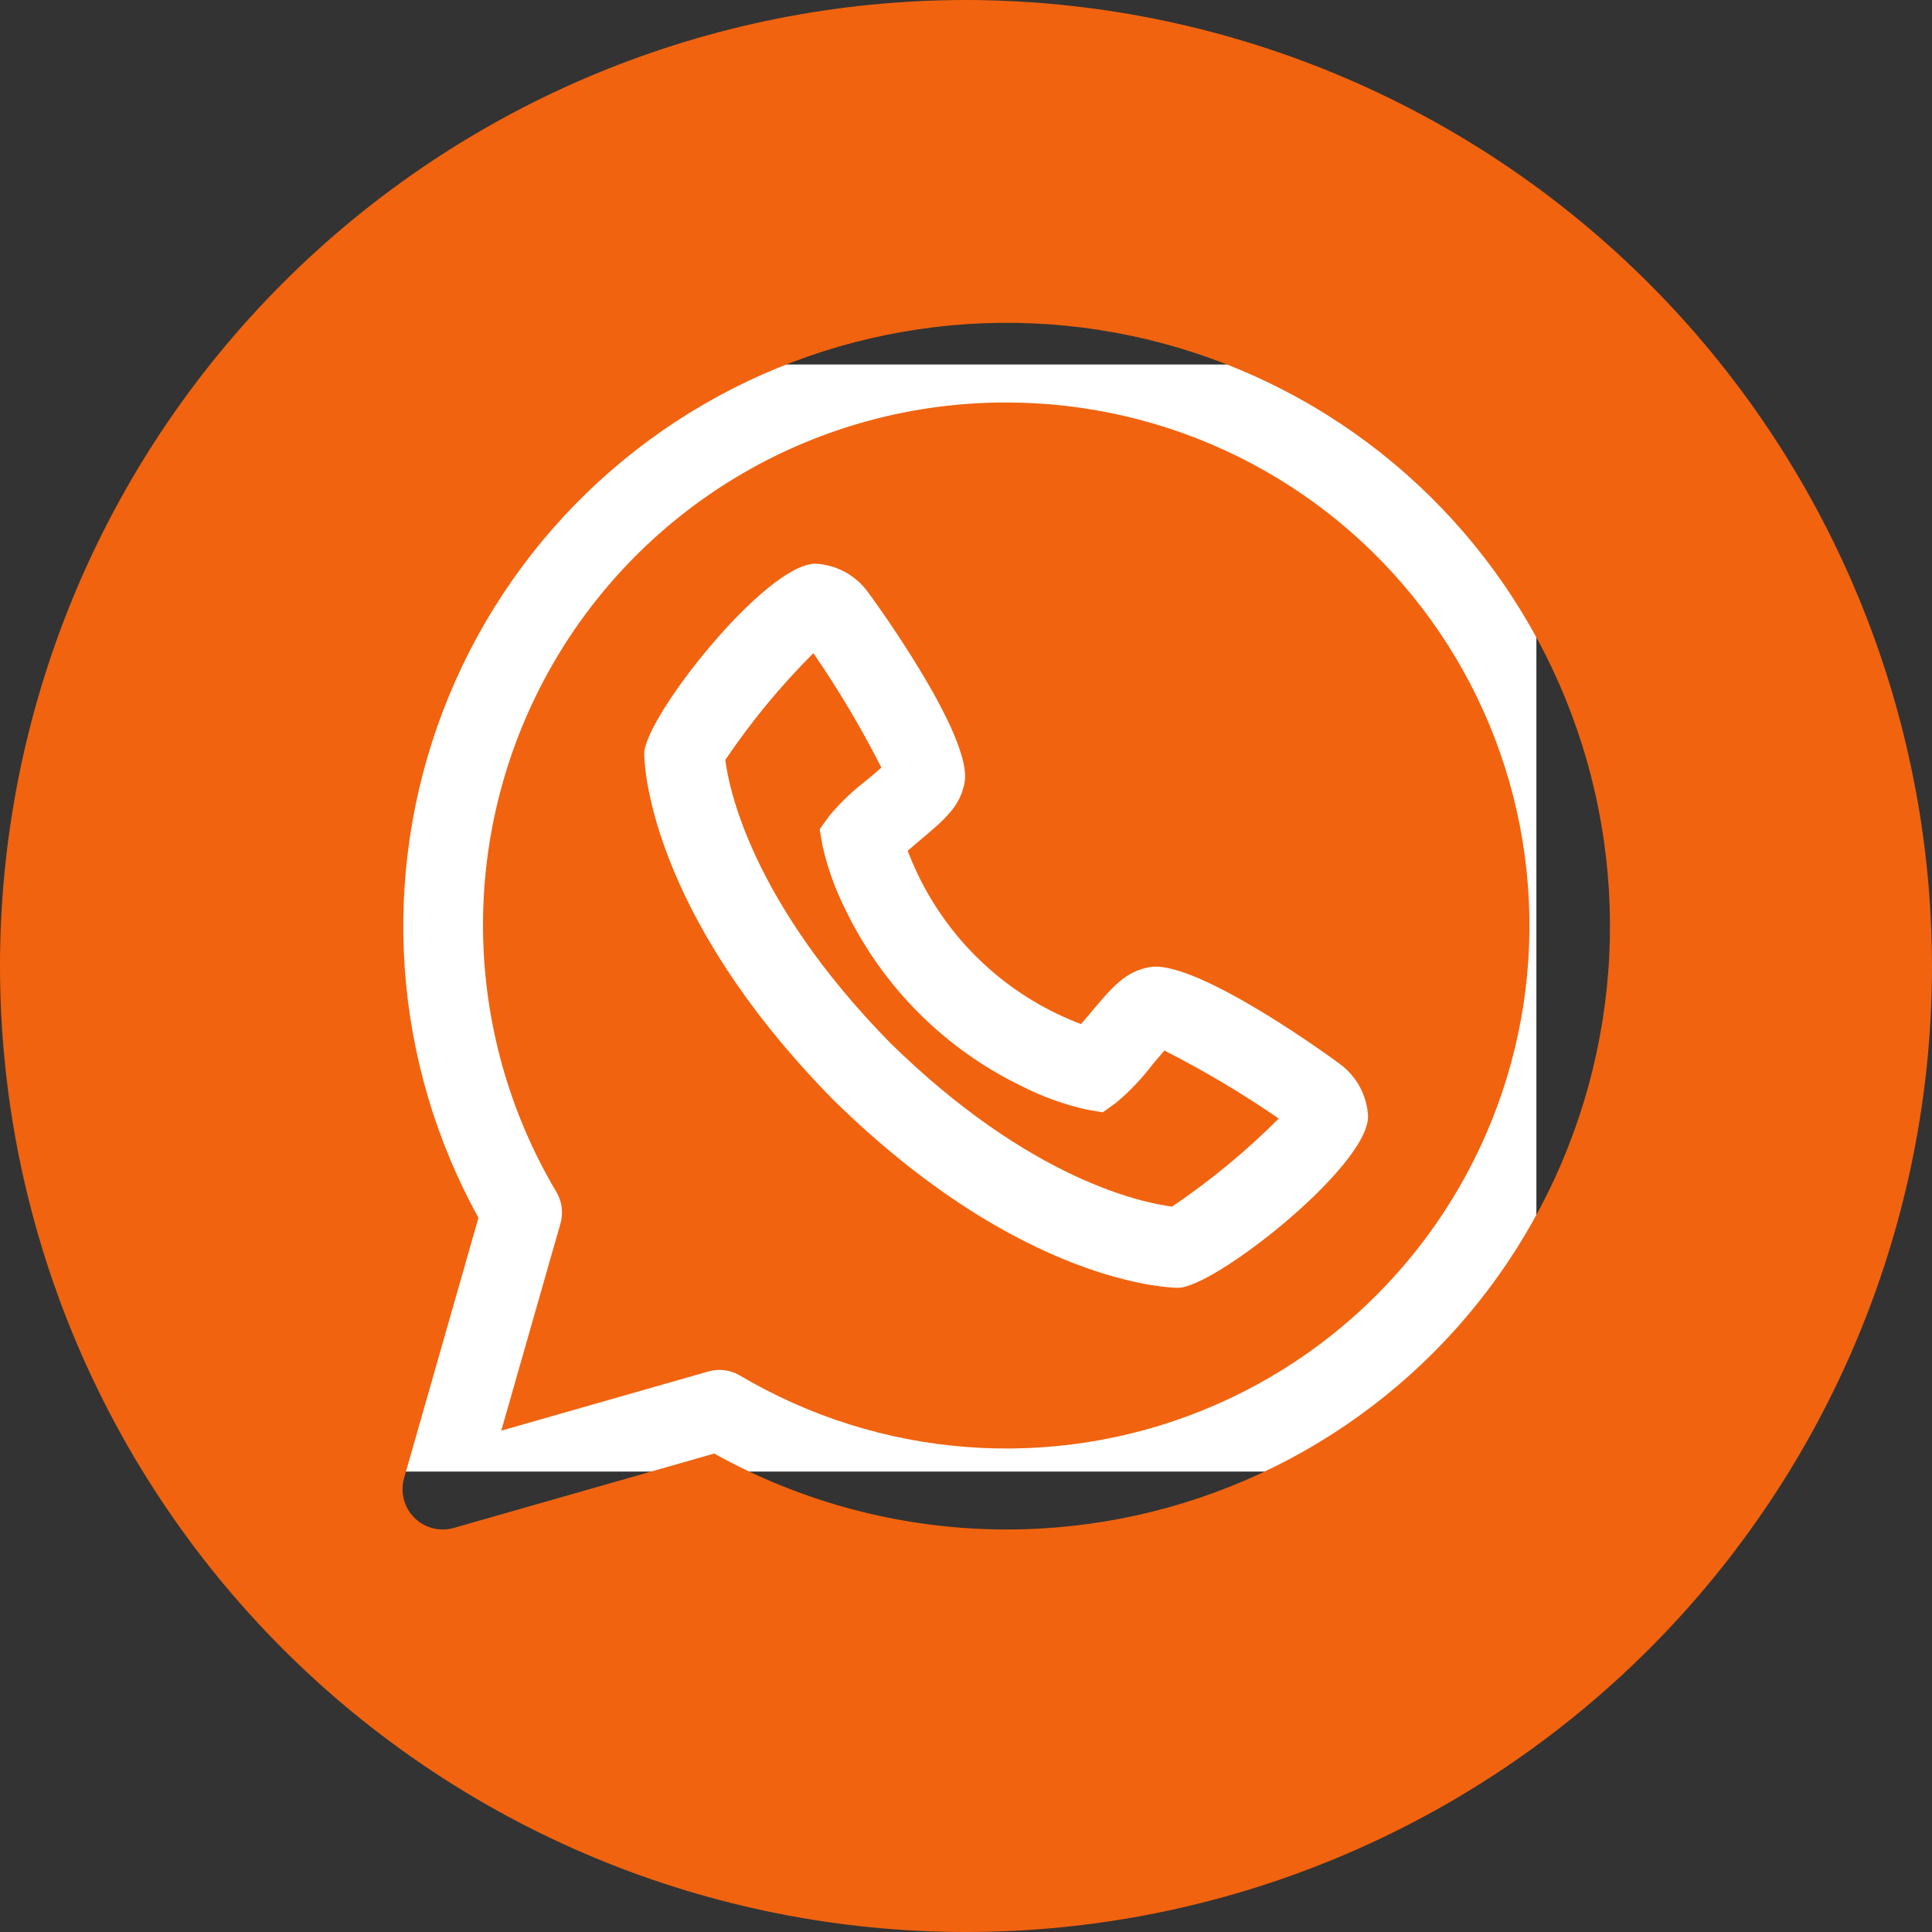 <?xml version="1.0" encoding="UTF-8"?> <svg xmlns="http://www.w3.org/2000/svg" xmlns:xlink="http://www.w3.org/1999/xlink" width="1000" zoomAndPan="magnify" viewBox="0 0 750 750" height="1000" preserveAspectRatio="xMidYMid meet"><rect x="0" y="0" width="750" height="750" fill="#333333" stroke="none"/> <defs> <clipPath id="id1"> <path d="M 114.18 141.5 L 596.43 141.5 L 596.43 571.25 L 114.18 571.25 Z M 114.18 141.5 " clip-rule="nonzero"></path> </clipPath> </defs> <g clip-path="url(#id1)"> <path fill="#ffffff" d="M 114.18 141.5 L 596.426 141.5 L 596.426 571.25 L 114.18 571.25 L 114.18 141.5 " fill-opacity="1" fill-rule="nonzero"></path> </g> <path fill="#f1630f" d="M 390.625 156.25 C 386.168 156.242 381.715 156.383 377.27 156.668 C 372.82 156.957 368.387 157.391 363.969 157.969 C 359.547 158.547 355.152 159.27 350.781 160.141 C 346.41 161.008 342.074 162.02 337.77 163.176 C 333.465 164.328 329.199 165.625 324.98 167.059 C 320.762 168.496 316.594 170.07 312.48 171.781 C 308.363 173.488 304.309 175.336 300.316 177.312 C 296.32 179.289 292.395 181.398 288.543 183.633 C 284.688 185.871 280.91 188.23 277.211 190.715 C 273.508 193.203 269.895 195.805 266.367 198.531 C 262.84 201.254 259.406 204.09 256.066 207.039 C 252.727 209.992 249.484 213.047 246.344 216.211 C 243.207 219.375 240.176 222.641 237.25 226.004 C 234.328 229.367 231.516 232.824 228.82 236.371 C 226.125 239.922 223.547 243.555 221.09 247.273 C 218.633 250.992 216.305 254.789 214.098 258.66 C 211.891 262.531 209.812 266.473 207.867 270.484 C 205.922 274.492 204.109 278.562 202.43 282.691 C 200.75 286.82 199.211 291 197.809 295.227 C 196.406 299.457 195.145 303.73 194.023 308.043 C 192.902 312.359 191.922 316.703 191.09 321.082 C 190.254 325.461 189.562 329.859 189.02 334.285 C 188.477 338.707 188.078 343.145 187.824 347.594 C 187.574 352.043 187.469 356.496 187.508 360.953 C 187.551 365.41 187.738 369.859 188.074 374.305 C 188.41 378.75 188.891 383.18 189.516 387.59 C 190.145 392.004 190.914 396.391 191.832 400.754 C 192.746 405.113 193.805 409.441 195.008 413.734 C 196.211 418.023 197.551 422.273 199.031 426.477 C 200.512 430.68 202.133 434.828 203.887 438.926 C 205.641 443.023 207.531 447.059 209.551 451.031 C 211.57 455.004 213.723 458.902 216 462.734 C 217.094 464.586 217.773 466.574 218.047 468.707 C 218.316 470.836 218.156 472.934 217.562 475 L 194.594 555.375 L 274.969 532.406 C 277.035 531.812 279.133 531.652 281.262 531.922 C 283.395 532.195 285.383 532.875 287.234 533.969 C 290.582 535.949 293.98 537.836 297.434 539.621 C 300.891 541.406 304.391 543.094 307.945 544.68 C 311.496 546.266 315.09 547.746 318.727 549.125 C 322.363 550.504 326.035 551.777 329.746 552.945 C 333.453 554.113 337.195 555.172 340.965 556.125 C 344.734 557.078 348.531 557.922 352.348 558.656 C 356.168 559.391 360.004 560.016 363.859 560.531 C 367.715 561.043 371.582 561.449 375.461 561.738 C 379.336 562.031 383.219 562.211 387.109 562.281 C 390.996 562.348 394.883 562.305 398.77 562.152 C 402.656 561.996 406.535 561.73 410.406 561.355 C 414.277 560.977 418.133 560.488 421.977 559.891 C 425.816 559.289 429.641 558.582 433.441 557.762 C 437.246 556.945 441.02 556.016 444.77 554.98 C 448.516 553.945 452.234 552.805 455.914 551.555 C 459.598 550.305 463.242 548.953 466.848 547.492 C 470.453 546.035 474.012 544.473 477.527 542.812 C 481.043 541.148 484.508 539.387 487.922 537.523 C 491.336 535.66 494.695 533.703 497.996 531.648 C 501.297 529.59 504.539 527.441 507.719 525.203 C 510.895 522.961 514.008 520.629 517.051 518.211 C 520.094 515.789 523.066 513.285 525.969 510.691 C 528.867 508.102 531.691 505.43 534.438 502.676 C 537.184 499.922 539.852 497.094 542.434 494.188 C 545.02 491.281 547.516 488.305 549.93 485.254 C 552.344 482.203 554.668 479.086 556.898 475.902 C 559.133 472.719 561.273 469.473 563.32 466.168 C 565.371 462.859 567.32 459.5 569.176 456.082 C 571.027 452.66 572.781 449.191 574.438 445.672 C 576.094 442.152 577.645 438.59 579.094 434.98 C 580.547 431.371 581.891 427.727 583.129 424.039 C 584.371 420.352 585.504 416.637 586.531 412.883 C 587.559 409.133 588.477 405.355 589.285 401.551 C 590.098 397.746 590.797 393.926 591.387 390.078 C 591.977 386.234 592.453 382.379 592.824 378.508 C 593.191 374.637 593.449 370.758 593.594 366.871 C 593.738 362.984 593.773 359.098 593.695 355.207 C 593.617 351.32 593.426 347.438 593.125 343.559 C 592.824 339.684 592.414 335.816 591.891 331.961 C 591.367 328.109 590.73 324.273 589.988 320.457 C 589.246 316.641 588.391 312.848 587.43 309.078 C 586.469 305.309 585.398 301.57 584.223 297.863 C 583.047 294.16 581.766 290.488 580.379 286.855 C 578.992 283.223 577.5 279.633 575.906 276.086 C 574.312 272.535 572.617 269.039 570.824 265.586 C 569.027 262.137 567.137 258.742 565.148 255.398 C 563.156 252.059 561.074 248.777 558.895 245.555 C 556.715 242.332 554.449 239.176 552.086 236.086 C 549.727 232.996 547.281 229.973 544.746 227.023 C 542.215 224.074 539.598 221.195 536.898 218.395 C 534.199 215.598 531.426 212.875 528.57 210.234 C 525.715 207.594 522.785 205.039 519.785 202.566 C 516.781 200.094 513.711 197.707 510.574 195.41 C 507.434 193.117 504.23 190.91 500.965 188.801 C 497.699 186.688 494.375 184.672 490.996 182.75 C 487.613 180.828 484.18 179.008 480.695 177.281 C 477.207 175.559 473.676 173.938 470.098 172.414 C 466.516 170.895 462.895 169.48 459.234 168.164 C 455.574 166.852 451.879 165.648 448.148 164.547 C 444.418 163.445 440.66 162.453 436.875 161.57 C 433.086 160.684 429.277 159.91 425.445 159.246 C 421.613 158.578 417.766 158.023 413.902 157.578 C 410.039 157.137 406.164 156.801 402.281 156.582 C 398.398 156.359 394.516 156.25 390.625 156.25 Z M 457.359 499.922 C 454.938 499.922 396.891 499.094 323.359 426.844 C 250.906 353.109 250.078 295.062 250.078 292.641 C 250.078 278.578 297.188 218.828 316.547 218.828 C 318.539 218.926 320.496 219.246 322.418 219.781 C 324.34 220.316 326.18 221.059 327.938 222.004 C 329.695 222.949 331.324 224.078 332.832 225.387 C 334.336 226.695 335.68 228.156 336.859 229.766 C 337.281 230.266 377.703 285.172 374.469 303.656 C 372.812 313.031 366.766 318.125 356.734 326.531 C 355.078 327.938 353.609 329.172 352.359 330.266 C 353.375 332.953 354.75 336.25 356.578 340.016 C 359.383 345.785 362.648 351.281 366.367 356.504 C 370.09 361.73 374.219 366.609 378.754 371.145 C 383.285 375.68 388.164 379.812 393.391 383.535 C 398.613 387.258 404.109 390.52 409.875 393.328 C 413.641 395.156 416.953 396.531 419.641 397.547 C 420.719 396.297 421.969 394.844 423.375 393.172 C 431.781 383.141 436.859 377.094 446.234 375.438 C 464.609 372.094 519.672 412.625 520.141 413.047 C 521.75 414.227 523.211 415.57 524.52 417.074 C 525.828 418.582 526.957 420.211 527.902 421.969 C 528.848 423.727 529.59 425.566 530.125 427.488 C 530.66 429.41 530.98 431.367 531.078 433.359 C 531.172 452.812 471.359 499.922 457.359 499.922 Z M 457.359 499.922 " fill-opacity="1" fill-rule="nonzero"></path> <path fill="#f1630f" d="M 447.344 413.312 C 443.234 418.727 438.578 423.625 433.375 428 L 428.062 431.812 L 421.609 430.688 C 412.781 428.676 404.34 425.609 396.281 421.484 C 388.949 417.914 381.961 413.766 375.32 409.035 C 368.68 404.301 362.473 399.051 356.707 393.285 C 350.941 387.52 345.691 381.316 340.957 374.676 C 336.223 368.035 332.07 361.051 328.5 353.719 C 324.387 345.656 321.324 337.215 319.312 328.391 L 318.188 321.938 L 322 316.625 C 326.375 311.422 331.273 306.766 336.688 302.656 C 338.25 301.344 340.406 299.531 342.141 297.969 C 334.332 282.578 325.535 267.777 315.75 253.562 C 303.023 266.277 291.629 280.09 281.562 295 C 282.875 305.562 291.453 349.688 345.453 404.719 C 399.969 458.281 443.969 467.016 455 468.391 C 469.891 458.32 483.691 446.93 496.406 434.219 C 482.188 424.434 467.387 415.633 452 407.812 C 450.469 409.594 448.656 411.766 447.344 413.312 Z M 447.344 413.312 " fill-opacity="1" fill-rule="nonzero"></path> <path fill="#f1630f" d="M 375 0 C 368.863 0 362.73 0.152 356.602 0.453 C 350.469 0.754 344.352 1.203 338.242 1.805 C 332.137 2.406 326.047 3.16 319.977 4.059 C 313.906 4.961 307.859 6.008 301.84 7.207 C 295.82 8.402 289.836 9.746 283.883 11.238 C 277.93 12.73 272.016 14.367 266.145 16.148 C 260.27 17.93 254.445 19.852 248.668 21.922 C 242.887 23.988 237.164 26.195 231.492 28.547 C 225.824 30.895 220.215 33.379 214.668 36.004 C 209.117 38.629 203.641 41.387 198.227 44.281 C 192.812 47.172 187.477 50.195 182.211 53.352 C 176.949 56.508 171.766 59.789 166.66 63.199 C 161.559 66.609 156.543 70.141 151.613 73.797 C 146.684 77.453 141.848 81.227 137.102 85.121 C 132.359 89.016 127.711 93.023 123.164 97.145 C 118.617 101.266 114.176 105.496 109.836 109.836 C 105.496 114.176 101.266 118.617 97.145 123.164 C 93.023 127.711 89.016 132.359 85.121 137.102 C 81.227 141.848 77.453 146.684 73.797 151.613 C 70.141 156.543 66.609 161.559 63.199 166.66 C 59.789 171.766 56.508 176.949 53.352 182.211 C 50.195 187.477 47.172 192.812 44.281 198.227 C 41.387 203.641 38.629 209.117 36.004 214.668 C 33.379 220.215 30.895 225.824 28.547 231.492 C 26.195 237.164 23.988 242.887 21.922 248.668 C 19.852 254.445 17.93 260.27 16.148 266.145 C 14.367 272.016 12.73 277.93 11.238 283.883 C 9.746 289.836 8.402 295.82 7.207 301.84 C 6.008 307.859 4.961 313.906 4.059 319.977 C 3.16 326.047 2.406 332.137 1.805 338.242 C 1.203 344.352 0.754 350.469 0.453 356.602 C 0.152 362.73 0 368.863 0 375 C 0 381.137 0.152 387.27 0.453 393.402 C 0.754 399.531 1.203 405.648 1.805 411.758 C 2.406 417.863 3.16 423.953 4.059 430.023 C 4.961 436.094 6.008 442.141 7.207 448.16 C 8.402 454.18 9.746 460.164 11.238 466.117 C 12.73 472.07 14.367 477.984 16.148 483.855 C 17.93 489.73 19.852 495.555 21.922 501.332 C 23.988 507.113 26.195 512.836 28.547 518.508 C 30.895 524.176 33.379 529.785 36.004 535.332 C 38.629 540.883 41.387 546.359 44.281 551.773 C 47.172 557.188 50.195 562.523 53.352 567.789 C 56.508 573.051 59.789 578.234 63.199 583.34 C 66.609 588.441 70.141 593.457 73.797 598.387 C 77.453 603.316 81.227 608.152 85.121 612.898 C 89.016 617.641 93.023 622.289 97.145 626.836 C 101.266 631.383 105.496 635.824 109.836 640.164 C 114.176 644.504 118.617 648.734 123.164 652.855 C 127.711 656.977 132.359 660.984 137.102 664.879 C 141.848 668.773 146.684 672.547 151.613 676.203 C 156.543 679.859 161.559 683.391 166.66 686.801 C 171.766 690.211 176.949 693.492 182.211 696.648 C 187.477 699.805 192.812 702.828 198.227 705.719 C 203.641 708.613 209.117 711.371 214.668 713.996 C 220.215 716.621 225.824 719.105 231.492 721.453 C 237.164 723.805 242.887 726.012 248.668 728.078 C 254.445 730.148 260.27 732.07 266.145 733.852 C 272.016 735.633 277.93 737.27 283.883 738.762 C 289.836 740.254 295.82 741.598 301.84 742.793 C 307.859 743.992 313.906 745.039 319.977 745.941 C 326.047 746.84 332.137 747.594 338.242 748.195 C 344.352 748.797 350.469 749.246 356.602 749.547 C 362.73 749.848 368.863 750 375 750 C 381.137 750 387.27 749.848 393.402 749.547 C 399.531 749.246 405.648 748.797 411.758 748.195 C 417.863 747.594 423.953 746.84 430.023 745.941 C 436.094 745.039 442.141 743.992 448.16 742.793 C 454.18 741.598 460.164 740.254 466.117 738.762 C 472.07 737.27 477.984 735.633 483.855 733.852 C 489.73 732.07 495.555 730.148 501.332 728.078 C 507.113 726.012 512.836 723.805 518.508 721.453 C 524.176 719.105 529.785 716.621 535.332 713.996 C 540.883 711.371 546.359 708.613 551.773 705.719 C 557.188 702.828 562.523 699.805 567.789 696.648 C 573.051 693.492 578.234 690.211 583.34 686.801 C 588.441 683.391 593.457 679.859 598.387 676.203 C 603.316 672.547 608.152 668.773 612.898 664.879 C 617.641 660.984 622.289 656.977 626.836 652.855 C 631.383 648.734 635.824 644.504 640.164 640.164 C 644.504 635.824 648.734 631.383 652.855 626.836 C 656.977 622.289 660.984 617.641 664.879 612.898 C 668.773 608.152 672.547 603.316 676.203 598.387 C 679.859 593.457 683.391 588.441 686.801 583.34 C 690.211 578.234 693.492 573.051 696.648 567.789 C 699.805 562.523 702.828 557.188 705.719 551.773 C 708.613 546.359 711.371 540.883 713.996 535.332 C 716.621 529.785 719.105 524.176 721.453 518.508 C 723.805 512.836 726.012 507.113 728.078 501.332 C 730.148 495.555 732.07 489.73 733.852 483.855 C 735.633 477.984 737.27 472.07 738.762 466.117 C 740.254 460.164 741.598 454.18 742.793 448.16 C 743.992 442.141 745.039 436.094 745.941 430.023 C 746.84 423.953 747.594 417.863 748.195 411.758 C 748.797 405.648 749.246 399.531 749.547 393.402 C 749.848 387.27 750 381.137 750 375 C 749.992 368.863 749.836 362.734 749.527 356.605 C 749.219 350.477 748.762 344.363 748.156 338.258 C 747.547 332.152 746.789 326.066 745.883 319.996 C 744.977 313.93 743.926 307.887 742.723 301.871 C 741.52 295.855 740.172 289.871 738.676 283.922 C 737.18 277.973 735.539 272.062 733.754 266.191 C 731.969 260.324 730.043 254.5 727.969 248.723 C 725.898 242.949 723.688 237.227 721.34 231.562 C 718.988 225.895 716.5 220.289 713.871 214.742 C 711.246 209.199 708.484 203.723 705.59 198.312 C 702.695 192.902 699.672 187.566 696.516 182.305 C 693.359 177.047 690.078 171.863 686.668 166.766 C 683.258 161.664 679.723 156.652 676.066 151.723 C 672.414 146.797 668.637 141.961 664.746 137.219 C 660.852 132.477 656.844 127.836 652.727 123.289 C 648.605 118.742 644.375 114.301 640.039 109.961 C 635.699 105.625 631.258 101.395 626.711 97.273 C 622.164 93.152 617.523 89.148 612.781 85.254 C 608.039 81.363 603.203 77.586 598.277 73.934 C 593.348 70.277 588.336 66.742 583.234 63.332 C 578.137 59.922 572.953 56.641 567.691 53.484 C 562.434 50.328 557.098 47.301 551.688 44.41 C 546.277 41.516 540.801 38.754 535.254 36.129 C 529.711 33.5 524.105 31.012 518.438 28.66 C 512.773 26.312 507.051 24.102 501.273 22.027 C 495.5 19.957 489.676 18.031 483.809 16.246 C 477.938 14.461 472.027 12.82 466.078 11.324 C 460.129 9.828 454.145 8.48 448.129 7.277 C 442.113 6.074 436.07 5.023 430.004 4.117 C 423.934 3.211 417.848 2.453 411.742 1.844 C 405.637 1.238 399.52 0.781 393.395 0.473 C 387.266 0.164 381.137 0.008 375 0 Z M 390.625 593.75 C 380.746 593.738 370.902 593.105 361.105 591.844 C 351.305 590.586 341.621 588.715 332.059 586.227 C 322.496 583.738 313.129 580.66 303.957 576.984 C 294.785 573.309 285.883 569.07 277.25 564.266 L 176.172 593.141 C 174.832 593.523 173.465 593.723 172.074 593.738 C 170.68 593.758 169.312 593.59 167.961 593.238 C 166.613 592.891 165.336 592.371 164.125 591.68 C 162.918 590.988 161.82 590.148 160.836 589.164 C 159.852 588.18 159.012 587.082 158.32 585.875 C 157.629 584.664 157.109 583.387 156.762 582.039 C 156.41 580.688 156.242 579.32 156.262 577.926 C 156.277 576.535 156.477 575.168 156.859 573.828 L 185.734 472.75 C 183.684 469.035 181.734 465.266 179.887 461.445 C 178.039 457.625 176.297 453.754 174.66 449.84 C 173.027 445.922 171.496 441.965 170.074 437.965 C 168.652 433.965 167.344 429.93 166.141 425.859 C 164.938 421.789 163.848 417.691 162.867 413.562 C 161.891 409.43 161.023 405.277 160.27 401.102 C 159.516 396.922 158.879 392.73 158.352 388.52 C 157.828 384.305 157.418 380.082 157.121 375.848 C 156.824 371.617 156.645 367.375 156.578 363.133 C 156.516 358.891 156.566 354.648 156.73 350.406 C 156.895 346.164 157.176 341.93 157.57 337.707 C 157.965 333.48 158.477 329.27 159.102 325.07 C 159.727 320.871 160.465 316.695 161.316 312.535 C 162.168 308.379 163.129 304.246 164.207 300.141 C 165.285 296.035 166.469 291.961 167.77 287.922 C 169.066 283.879 170.473 279.875 171.988 275.914 C 173.504 271.949 175.125 268.027 176.852 264.152 C 178.582 260.273 180.414 256.449 182.352 252.672 C 184.285 248.895 186.324 245.172 188.461 241.508 C 190.602 237.84 192.836 234.234 195.172 230.691 C 197.508 227.148 199.938 223.668 202.461 220.258 C 204.984 216.844 207.598 213.504 210.305 210.23 C 213.008 206.961 215.801 203.77 218.68 200.648 C 221.559 197.531 224.523 194.492 227.566 191.535 C 230.609 188.578 233.73 185.707 236.934 182.918 C 240.133 180.129 243.406 177.43 246.754 174.82 C 250.102 172.211 253.516 169.695 257 167.27 C 260.484 164.848 264.031 162.52 267.641 160.289 C 271.254 158.059 274.922 155.926 278.648 153.895 C 282.375 151.863 286.152 149.934 289.984 148.105 C 293.816 146.281 297.691 144.559 301.617 142.945 C 305.543 141.328 309.508 139.82 313.516 138.422 C 317.523 137.02 321.562 135.73 325.641 134.551 C 329.719 133.371 333.824 132.301 337.957 131.344 C 342.094 130.387 346.25 129.543 350.43 128.812 C 354.613 128.082 358.809 127.465 363.023 126.961 C 367.238 126.461 371.465 126.07 375.699 125.797 C 379.934 125.523 384.176 125.367 388.418 125.324 C 392.664 125.281 396.906 125.355 401.145 125.543 C 405.383 125.73 409.617 126.035 413.84 126.453 C 418.062 126.871 422.273 127.402 426.469 128.047 C 430.664 128.695 434.836 129.457 438.988 130.328 C 443.145 131.203 447.27 132.188 451.367 133.289 C 455.469 134.387 459.535 135.594 463.57 136.914 C 467.605 138.234 471.598 139.66 475.555 141.195 C 479.512 142.734 483.422 144.375 487.289 146.125 C 491.156 147.875 494.977 149.727 498.742 151.684 C 502.508 153.641 506.219 155.695 509.871 157.855 C 513.527 160.012 517.121 162.27 520.652 164.621 C 524.184 166.977 527.648 169.426 531.047 171.965 C 534.445 174.508 537.773 177.141 541.031 179.863 C 544.285 182.586 547.465 185.395 550.57 188.293 C 553.672 191.188 556.695 194.164 559.633 197.227 C 562.574 200.285 565.43 203.422 568.203 206.637 C 570.973 209.852 573.652 213.141 576.246 216.5 C 578.836 219.863 581.336 223.293 583.742 226.789 C 586.148 230.285 588.457 233.844 590.668 237.469 C 592.879 241.09 594.992 244.77 597.004 248.508 C 599.016 252.242 600.926 256.031 602.73 259.875 C 604.535 263.715 606.234 267.602 607.832 271.535 C 609.426 275.469 610.91 279.441 612.289 283.457 C 613.668 287.469 614.938 291.52 616.098 295.602 C 617.254 299.684 618.301 303.797 619.234 307.938 C 620.172 312.074 620.992 316.238 621.703 320.422 C 622.41 324.609 623.004 328.809 623.484 333.027 C 623.965 337.242 624.332 341.469 624.582 345.707 C 624.832 349.941 624.969 354.184 624.988 358.43 C 625.008 362.672 624.91 366.914 624.699 371.152 C 624.492 375.391 624.164 379.621 623.723 383.844 C 623.285 388.066 622.73 392.27 622.059 396.461 C 621.391 400.652 620.609 404.824 619.711 408.973 C 618.816 413.121 617.809 417.242 616.688 421.336 C 615.57 425.43 614.34 429.488 612.996 433.516 C 611.656 437.543 610.207 441.531 608.648 445.48 C 607.094 449.426 605.43 453.332 603.66 457.188 C 601.891 461.047 600.016 464.852 598.039 468.609 C 596.062 472.363 593.988 476.062 591.809 479.707 C 589.633 483.352 587.355 486.93 584.984 490.449 C 582.613 493.969 580.145 497.422 577.586 500.809 C 575.023 504.191 572.375 507.504 569.637 510.746 C 566.895 513.988 564.07 517.152 561.156 520.238 C 558.242 523.328 555.25 526.332 552.176 529.258 C 549.098 532.184 545.945 535.023 542.715 537.777 C 539.488 540.527 536.184 543.191 532.809 545.766 C 529.434 548.34 525.992 550.82 522.484 553.207 C 518.973 555.594 515.402 557.883 511.766 560.078 C 508.133 562.27 504.441 564.359 500.695 566.352 C 496.945 568.344 493.148 570.234 489.297 572.02 C 485.445 573.805 481.551 575.484 477.609 577.059 C 473.668 578.633 469.684 580.098 465.664 581.453 C 461.641 582.812 457.586 584.059 453.496 585.195 C 449.41 586.332 445.293 587.355 441.148 588.27 C 437 589.18 432.836 589.98 428.648 590.668 C 424.457 591.355 420.254 591.926 416.035 592.383 C 411.816 592.84 407.586 593.184 403.348 593.414 C 399.109 593.641 394.871 593.754 390.625 593.75 Z M 390.625 593.75 " fill-opacity="1" fill-rule="nonzero"></path> </svg> 